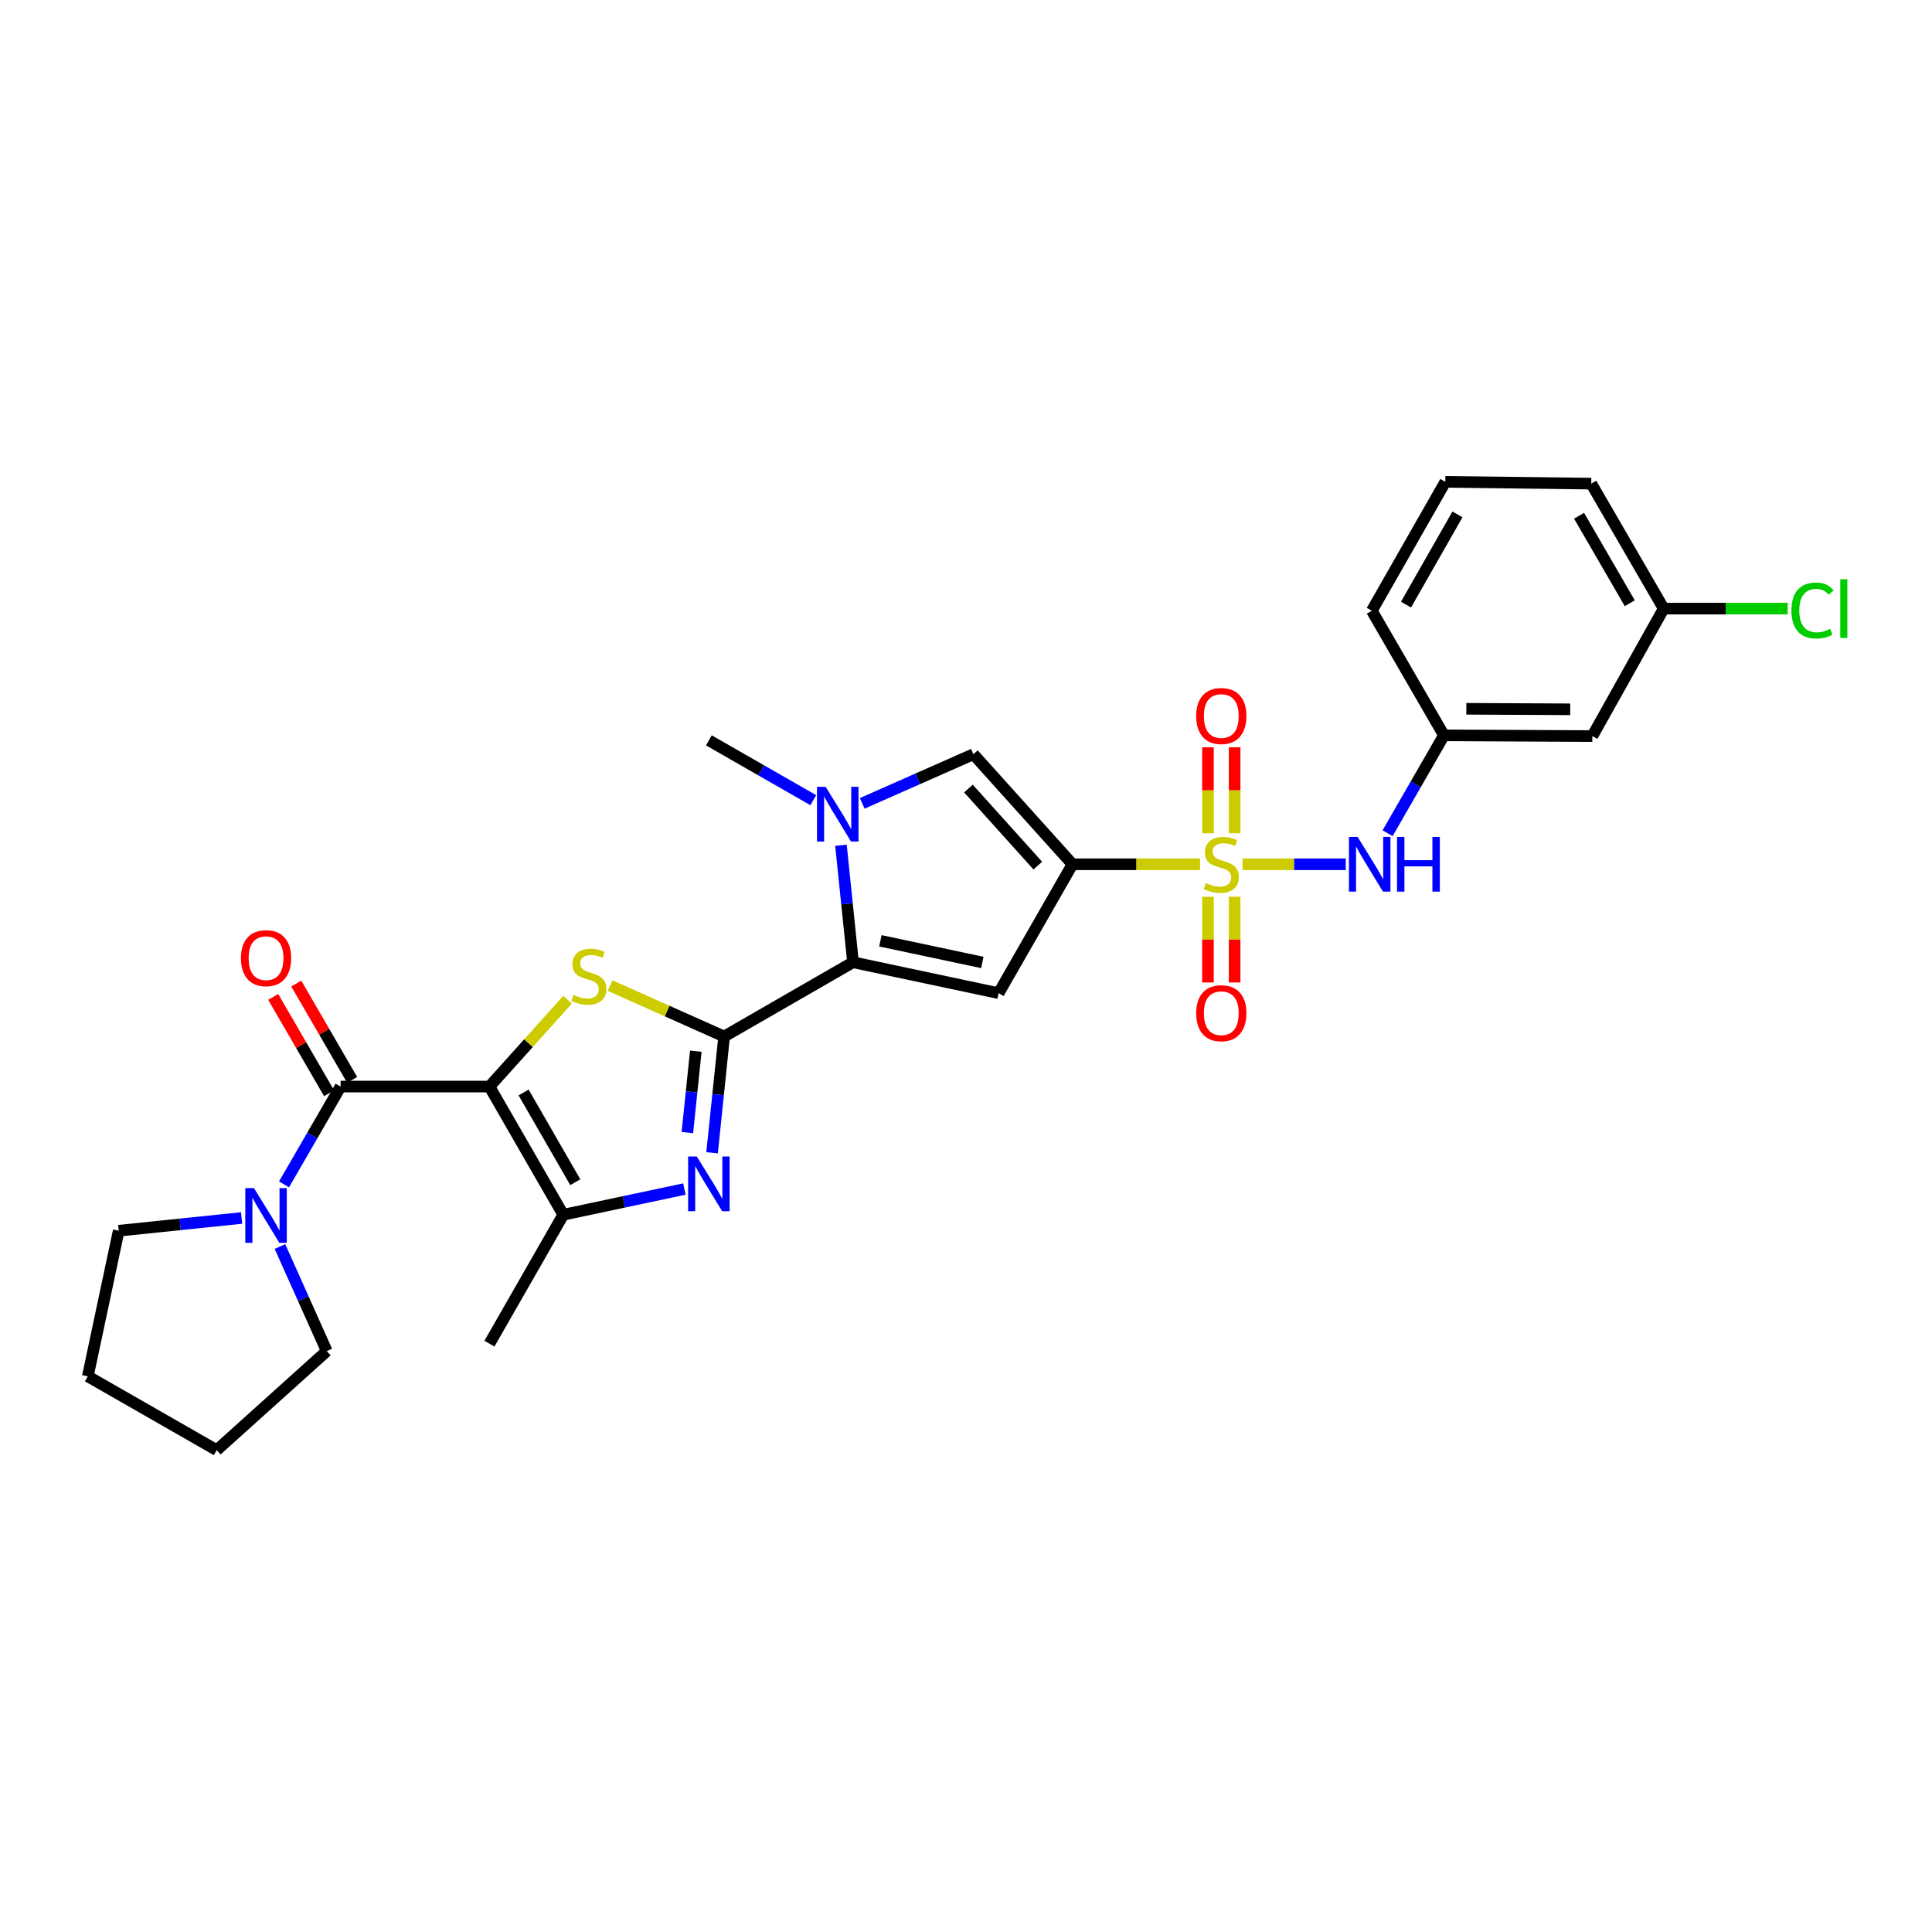 <?xml version='1.0' encoding='iso-8859-1'?>
<svg version='1.1' baseProfile='full'
              xmlns='http://www.w3.org/2000/svg'
                      xmlns:rdkit='http://www.rdkit.org/xml'
                      xmlns:xlink='http://www.w3.org/1999/xlink'
                  xml:space='preserve'
width='1000px' height='1000px' viewBox='0 0 1000 1000'>
<!-- END OF HEADER -->
<rect style='opacity:1.0;fill:#FFFFFF;stroke:none' width='1000' height='1000' x='0' y='0'> </rect>
<path class='bond-3' d='M 253.326,562.406 L 273.554,539.93' style='fill:none;fill-rule:evenodd;stroke:#000000;stroke-width:6px;stroke-linecap:butt;stroke-linejoin:miter;stroke-opacity:1' />
<path class='bond-3' d='M 273.554,539.93 L 293.781,517.455' style='fill:none;fill-rule:evenodd;stroke:#CCCC00;stroke-width:6px;stroke-linecap:butt;stroke-linejoin:miter;stroke-opacity:1' />
<path class='bond-7' d='M 253.326,562.406 L 176.3,562.406' style='fill:none;fill-rule:evenodd;stroke:#000000;stroke-width:6px;stroke-linecap:butt;stroke-linejoin:miter;stroke-opacity:1' />
<path class='bond-8' d='M 253.326,562.406 L 291.544,628.745' style='fill:none;fill-rule:evenodd;stroke:#000000;stroke-width:6px;stroke-linecap:butt;stroke-linejoin:miter;stroke-opacity:1' />
<path class='bond-8' d='M 271.016,565.468 L 297.769,611.905' style='fill:none;fill-rule:evenodd;stroke:#000000;stroke-width:6px;stroke-linecap:butt;stroke-linejoin:miter;stroke-opacity:1' />
<path class='bond-0' d='M 621.134,447.346 L 588.123,447.346' style='fill:none;fill-rule:evenodd;stroke:#CCCC00;stroke-width:6px;stroke-linecap:butt;stroke-linejoin:miter;stroke-opacity:1' />
<path class='bond-0' d='M 588.123,447.346 L 555.113,447.346' style='fill:none;fill-rule:evenodd;stroke:#000000;stroke-width:6px;stroke-linecap:butt;stroke-linejoin:miter;stroke-opacity:1' />
<path class='bond-11' d='M 643.14,447.346 L 669.853,447.346' style='fill:none;fill-rule:evenodd;stroke:#CCCC00;stroke-width:6px;stroke-linecap:butt;stroke-linejoin:miter;stroke-opacity:1' />
<path class='bond-11' d='M 669.853,447.346 L 696.565,447.346' style='fill:none;fill-rule:evenodd;stroke:#0000FF;stroke-width:6px;stroke-linecap:butt;stroke-linejoin:miter;stroke-opacity:1' />
<path class='bond-13' d='M 639.039,431.305 L 639.039,409.056' style='fill:none;fill-rule:evenodd;stroke:#CCCC00;stroke-width:6px;stroke-linecap:butt;stroke-linejoin:miter;stroke-opacity:1' />
<path class='bond-13' d='M 639.039,409.056 L 639.039,386.806' style='fill:none;fill-rule:evenodd;stroke:#FF0000;stroke-width:6px;stroke-linecap:butt;stroke-linejoin:miter;stroke-opacity:1' />
<path class='bond-13' d='M 625.239,431.305 L 625.239,409.056' style='fill:none;fill-rule:evenodd;stroke:#CCCC00;stroke-width:6px;stroke-linecap:butt;stroke-linejoin:miter;stroke-opacity:1' />
<path class='bond-13' d='M 625.239,409.056 L 625.239,386.806' style='fill:none;fill-rule:evenodd;stroke:#FF0000;stroke-width:6px;stroke-linecap:butt;stroke-linejoin:miter;stroke-opacity:1' />
<path class='bond-14' d='M 625.239,464.151 L 625.239,486.341' style='fill:none;fill-rule:evenodd;stroke:#CCCC00;stroke-width:6px;stroke-linecap:butt;stroke-linejoin:miter;stroke-opacity:1' />
<path class='bond-14' d='M 625.239,486.341 L 625.239,508.532' style='fill:none;fill-rule:evenodd;stroke:#FF0000;stroke-width:6px;stroke-linecap:butt;stroke-linejoin:miter;stroke-opacity:1' />
<path class='bond-14' d='M 639.039,464.151 L 639.039,486.341' style='fill:none;fill-rule:evenodd;stroke:#CCCC00;stroke-width:6px;stroke-linecap:butt;stroke-linejoin:miter;stroke-opacity:1' />
<path class='bond-14' d='M 639.039,486.341 L 639.039,508.532' style='fill:none;fill-rule:evenodd;stroke:#FF0000;stroke-width:6px;stroke-linecap:butt;stroke-linejoin:miter;stroke-opacity:1' />
<path class='bond-1' d='M 555.113,447.346 L 516.88,514.061' style='fill:none;fill-rule:evenodd;stroke:#000000;stroke-width:6px;stroke-linecap:butt;stroke-linejoin:miter;stroke-opacity:1' />
<path class='bond-31' d='M 555.113,447.346 L 503.824,390.376' style='fill:none;fill-rule:evenodd;stroke:#000000;stroke-width:6px;stroke-linecap:butt;stroke-linejoin:miter;stroke-opacity:1' />
<path class='bond-31' d='M 537.164,448.034 L 501.261,408.154' style='fill:none;fill-rule:evenodd;stroke:#000000;stroke-width:6px;stroke-linecap:butt;stroke-linejoin:miter;stroke-opacity:1' />
<path class='bond-2' d='M 374.803,536.493 L 345.292,523.316' style='fill:none;fill-rule:evenodd;stroke:#000000;stroke-width:6px;stroke-linecap:butt;stroke-linejoin:miter;stroke-opacity:1' />
<path class='bond-2' d='M 345.292,523.316 L 315.781,510.139' style='fill:none;fill-rule:evenodd;stroke:#CCCC00;stroke-width:6px;stroke-linecap:butt;stroke-linejoin:miter;stroke-opacity:1' />
<path class='bond-4' d='M 374.803,536.493 L 441.518,498.06' style='fill:none;fill-rule:evenodd;stroke:#000000;stroke-width:6px;stroke-linecap:butt;stroke-linejoin:miter;stroke-opacity:1' />
<path class='bond-29' d='M 374.803,536.493 L 371.687,566.588' style='fill:none;fill-rule:evenodd;stroke:#000000;stroke-width:6px;stroke-linecap:butt;stroke-linejoin:miter;stroke-opacity:1' />
<path class='bond-29' d='M 371.687,566.588 L 368.571,596.683' style='fill:none;fill-rule:evenodd;stroke:#0000FF;stroke-width:6px;stroke-linecap:butt;stroke-linejoin:miter;stroke-opacity:1' />
<path class='bond-29' d='M 360.142,544.1 L 357.961,565.167' style='fill:none;fill-rule:evenodd;stroke:#000000;stroke-width:6px;stroke-linecap:butt;stroke-linejoin:miter;stroke-opacity:1' />
<path class='bond-29' d='M 357.961,565.167 L 355.779,586.233' style='fill:none;fill-rule:evenodd;stroke:#0000FF;stroke-width:6px;stroke-linecap:butt;stroke-linejoin:miter;stroke-opacity:1' />
<path class='bond-6' d='M 441.518,498.06 L 516.88,514.061' style='fill:none;fill-rule:evenodd;stroke:#000000;stroke-width:6px;stroke-linecap:butt;stroke-linejoin:miter;stroke-opacity:1' />
<path class='bond-6' d='M 455.688,486.961 L 508.442,498.162' style='fill:none;fill-rule:evenodd;stroke:#000000;stroke-width:6px;stroke-linecap:butt;stroke-linejoin:miter;stroke-opacity:1' />
<path class='bond-9' d='M 441.518,498.06 L 438.398,467.786' style='fill:none;fill-rule:evenodd;stroke:#000000;stroke-width:6px;stroke-linecap:butt;stroke-linejoin:miter;stroke-opacity:1' />
<path class='bond-9' d='M 438.398,467.786 L 435.278,437.511' style='fill:none;fill-rule:evenodd;stroke:#0000FF;stroke-width:6px;stroke-linecap:butt;stroke-linejoin:miter;stroke-opacity:1' />
<path class='bond-5' d='M 354.24,615.447 L 322.892,622.096' style='fill:none;fill-rule:evenodd;stroke:#0000FF;stroke-width:6px;stroke-linecap:butt;stroke-linejoin:miter;stroke-opacity:1' />
<path class='bond-5' d='M 322.892,622.096 L 291.544,628.745' style='fill:none;fill-rule:evenodd;stroke:#000000;stroke-width:6px;stroke-linecap:butt;stroke-linejoin:miter;stroke-opacity:1' />
<path class='bond-12' d='M 176.3,562.406 L 161.656,587.72' style='fill:none;fill-rule:evenodd;stroke:#000000;stroke-width:6px;stroke-linecap:butt;stroke-linejoin:miter;stroke-opacity:1' />
<path class='bond-12' d='M 161.656,587.72 L 147.012,613.034' style='fill:none;fill-rule:evenodd;stroke:#0000FF;stroke-width:6px;stroke-linecap:butt;stroke-linejoin:miter;stroke-opacity:1' />
<path class='bond-15' d='M 182.269,558.944 L 167.81,534.016' style='fill:none;fill-rule:evenodd;stroke:#000000;stroke-width:6px;stroke-linecap:butt;stroke-linejoin:miter;stroke-opacity:1' />
<path class='bond-15' d='M 167.81,534.016 L 153.352,509.089' style='fill:none;fill-rule:evenodd;stroke:#FF0000;stroke-width:6px;stroke-linecap:butt;stroke-linejoin:miter;stroke-opacity:1' />
<path class='bond-15' d='M 170.331,565.868 L 155.873,540.94' style='fill:none;fill-rule:evenodd;stroke:#000000;stroke-width:6px;stroke-linecap:butt;stroke-linejoin:miter;stroke-opacity:1' />
<path class='bond-15' d='M 155.873,540.94 L 141.414,516.013' style='fill:none;fill-rule:evenodd;stroke:#FF0000;stroke-width:6px;stroke-linecap:butt;stroke-linejoin:miter;stroke-opacity:1' />
<path class='bond-20' d='M 291.544,628.745 L 253.326,695.475' style='fill:none;fill-rule:evenodd;stroke:#000000;stroke-width:6px;stroke-linecap:butt;stroke-linejoin:miter;stroke-opacity:1' />
<path class='bond-10' d='M 446.28,415.826 L 475.052,403.101' style='fill:none;fill-rule:evenodd;stroke:#0000FF;stroke-width:6px;stroke-linecap:butt;stroke-linejoin:miter;stroke-opacity:1' />
<path class='bond-10' d='M 475.052,403.101 L 503.824,390.376' style='fill:none;fill-rule:evenodd;stroke:#000000;stroke-width:6px;stroke-linecap:butt;stroke-linejoin:miter;stroke-opacity:1' />
<path class='bond-19' d='M 420.959,414.172 L 393.933,398.69' style='fill:none;fill-rule:evenodd;stroke:#0000FF;stroke-width:6px;stroke-linecap:butt;stroke-linejoin:miter;stroke-opacity:1' />
<path class='bond-19' d='M 393.933,398.69 L 366.906,383.207' style='fill:none;fill-rule:evenodd;stroke:#000000;stroke-width:6px;stroke-linecap:butt;stroke-linejoin:miter;stroke-opacity:1' />
<path class='bond-16' d='M 718.215,431.261 L 732.799,405.938' style='fill:none;fill-rule:evenodd;stroke:#0000FF;stroke-width:6px;stroke-linecap:butt;stroke-linejoin:miter;stroke-opacity:1' />
<path class='bond-16' d='M 732.799,405.938 L 747.383,380.616' style='fill:none;fill-rule:evenodd;stroke:#000000;stroke-width:6px;stroke-linecap:butt;stroke-linejoin:miter;stroke-opacity:1' />
<path class='bond-22' d='M 144.906,645.203 L 157.019,672.263' style='fill:none;fill-rule:evenodd;stroke:#0000FF;stroke-width:6px;stroke-linecap:butt;stroke-linejoin:miter;stroke-opacity:1' />
<path class='bond-22' d='M 157.019,672.263 L 169.132,699.323' style='fill:none;fill-rule:evenodd;stroke:#000000;stroke-width:6px;stroke-linecap:butt;stroke-linejoin:miter;stroke-opacity:1' />
<path class='bond-23' d='M 125.05,630.431 L 93.248,633.724' style='fill:none;fill-rule:evenodd;stroke:#0000FF;stroke-width:6px;stroke-linecap:butt;stroke-linejoin:miter;stroke-opacity:1' />
<path class='bond-23' d='M 93.248,633.724 L 61.447,637.017' style='fill:none;fill-rule:evenodd;stroke:#000000;stroke-width:6px;stroke-linecap:butt;stroke-linejoin:miter;stroke-opacity:1' />
<path class='bond-17' d='M 747.383,380.616 L 824.195,380.992' style='fill:none;fill-rule:evenodd;stroke:#000000;stroke-width:6px;stroke-linecap:butt;stroke-linejoin:miter;stroke-opacity:1' />
<path class='bond-17' d='M 758.972,366.873 L 812.74,367.136' style='fill:none;fill-rule:evenodd;stroke:#000000;stroke-width:6px;stroke-linecap:butt;stroke-linejoin:miter;stroke-opacity:1' />
<path class='bond-25' d='M 747.383,380.616 L 710.055,316.117' style='fill:none;fill-rule:evenodd;stroke:#000000;stroke-width:6px;stroke-linecap:butt;stroke-linejoin:miter;stroke-opacity:1' />
<path class='bond-18' d='M 824.195,380.992 L 861.132,315.013' style='fill:none;fill-rule:evenodd;stroke:#000000;stroke-width:6px;stroke-linecap:butt;stroke-linejoin:miter;stroke-opacity:1' />
<path class='bond-21' d='M 861.132,315.013 L 893.219,315.013' style='fill:none;fill-rule:evenodd;stroke:#000000;stroke-width:6px;stroke-linecap:butt;stroke-linejoin:miter;stroke-opacity:1' />
<path class='bond-21' d='M 893.219,315.013 L 925.305,315.013' style='fill:none;fill-rule:evenodd;stroke:#00CC00;stroke-width:6px;stroke-linecap:butt;stroke-linejoin:miter;stroke-opacity:1' />
<path class='bond-32' d='M 861.132,315.013 L 823.635,250.323' style='fill:none;fill-rule:evenodd;stroke:#000000;stroke-width:6px;stroke-linecap:butt;stroke-linejoin:miter;stroke-opacity:1' />
<path class='bond-32' d='M 843.569,312.23 L 817.32,266.947' style='fill:none;fill-rule:evenodd;stroke:#000000;stroke-width:6px;stroke-linecap:butt;stroke-linejoin:miter;stroke-opacity:1' />
<path class='bond-28' d='M 169.132,699.323 L 112.169,750.597' style='fill:none;fill-rule:evenodd;stroke:#000000;stroke-width:6px;stroke-linecap:butt;stroke-linejoin:miter;stroke-opacity:1' />
<path class='bond-27' d='M 61.447,637.017 L 45.455,712.379' style='fill:none;fill-rule:evenodd;stroke:#000000;stroke-width:6px;stroke-linecap:butt;stroke-linejoin:miter;stroke-opacity:1' />
<path class='bond-24' d='M 748.104,249.403 L 710.055,316.117' style='fill:none;fill-rule:evenodd;stroke:#000000;stroke-width:6px;stroke-linecap:butt;stroke-linejoin:miter;stroke-opacity:1' />
<path class='bond-24' d='M 754.384,266.246 L 727.749,312.947' style='fill:none;fill-rule:evenodd;stroke:#000000;stroke-width:6px;stroke-linecap:butt;stroke-linejoin:miter;stroke-opacity:1' />
<path class='bond-26' d='M 748.104,249.403 L 823.635,250.323' style='fill:none;fill-rule:evenodd;stroke:#000000;stroke-width:6px;stroke-linecap:butt;stroke-linejoin:miter;stroke-opacity:1' />
<path class='bond-30' d='M 45.455,712.379 L 112.169,750.597' style='fill:none;fill-rule:evenodd;stroke:#000000;stroke-width:6px;stroke-linecap:butt;stroke-linejoin:miter;stroke-opacity:1' />
<path  class='atom-1' d='M 624.139 457.066
Q 624.459 457.186, 625.779 457.746
Q 627.099 458.306, 628.539 458.666
Q 630.019 458.986, 631.459 458.986
Q 634.139 458.986, 635.699 457.706
Q 637.259 456.386, 637.259 454.106
Q 637.259 452.546, 636.459 451.586
Q 635.699 450.626, 634.499 450.106
Q 633.299 449.586, 631.299 448.986
Q 628.779 448.226, 627.259 447.506
Q 625.779 446.786, 624.699 445.266
Q 623.659 443.746, 623.659 441.186
Q 623.659 437.626, 626.059 435.426
Q 628.499 433.226, 633.299 433.226
Q 636.579 433.226, 640.299 434.786
L 639.379 437.866
Q 635.979 436.466, 633.419 436.466
Q 630.659 436.466, 629.139 437.626
Q 627.619 438.746, 627.659 440.706
Q 627.659 442.226, 628.419 443.146
Q 629.219 444.066, 630.339 444.586
Q 631.499 445.106, 633.419 445.706
Q 635.979 446.506, 637.499 447.306
Q 639.019 448.106, 640.099 449.746
Q 641.219 451.346, 641.219 454.106
Q 641.219 458.026, 638.579 460.146
Q 635.979 462.226, 631.619 462.226
Q 629.099 462.226, 627.179 461.666
Q 625.299 461.146, 623.059 460.226
L 624.139 457.066
' fill='#CCCC00'/>
<path  class='atom-4' d='M 296.784 514.949
Q 297.104 515.069, 298.424 515.629
Q 299.744 516.189, 301.184 516.549
Q 302.664 516.869, 304.104 516.869
Q 306.784 516.869, 308.344 515.589
Q 309.904 514.269, 309.904 511.989
Q 309.904 510.429, 309.104 509.469
Q 308.344 508.509, 307.144 507.989
Q 305.944 507.469, 303.944 506.869
Q 301.424 506.109, 299.904 505.389
Q 298.424 504.669, 297.344 503.149
Q 296.304 501.629, 296.304 499.069
Q 296.304 495.509, 298.704 493.309
Q 301.144 491.109, 305.944 491.109
Q 309.224 491.109, 312.944 492.669
L 312.024 495.749
Q 308.624 494.349, 306.064 494.349
Q 303.304 494.349, 301.784 495.509
Q 300.264 496.629, 300.304 498.589
Q 300.304 500.109, 301.064 501.029
Q 301.864 501.949, 302.984 502.469
Q 304.144 502.989, 306.064 503.589
Q 308.624 504.389, 310.144 505.189
Q 311.664 505.989, 312.744 507.629
Q 313.864 509.229, 313.864 511.989
Q 313.864 515.909, 311.224 518.029
Q 308.624 520.109, 304.264 520.109
Q 301.744 520.109, 299.824 519.549
Q 297.944 519.029, 295.704 518.109
L 296.784 514.949
' fill='#CCCC00'/>
<path  class='atom-6' d='M 360.646 598.6
L 369.926 613.6
Q 370.846 615.08, 372.326 617.76
Q 373.806 620.44, 373.886 620.6
L 373.886 598.6
L 377.646 598.6
L 377.646 626.92
L 373.766 626.92
L 363.806 610.52
Q 362.646 608.6, 361.406 606.4
Q 360.206 604.2, 359.846 603.52
L 359.846 626.92
L 356.166 626.92
L 356.166 598.6
L 360.646 598.6
' fill='#0000FF'/>
<path  class='atom-10' d='M 427.361 407.265
L 436.641 422.265
Q 437.561 423.745, 439.041 426.425
Q 440.521 429.105, 440.601 429.265
L 440.601 407.265
L 444.361 407.265
L 444.361 435.585
L 440.481 435.585
L 430.521 419.185
Q 429.361 417.265, 428.121 415.065
Q 426.921 412.865, 426.561 412.185
L 426.561 435.585
L 422.881 435.585
L 422.881 407.265
L 427.361 407.265
' fill='#0000FF'/>
<path  class='atom-12' d='M 702.691 433.186
L 711.971 448.186
Q 712.891 449.666, 714.371 452.346
Q 715.851 455.026, 715.931 455.186
L 715.931 433.186
L 719.691 433.186
L 719.691 461.506
L 715.811 461.506
L 705.851 445.106
Q 704.691 443.186, 703.451 440.986
Q 702.251 438.786, 701.891 438.106
L 701.891 461.506
L 698.211 461.506
L 698.211 433.186
L 702.691 433.186
' fill='#0000FF'/>
<path  class='atom-12' d='M 723.091 433.186
L 726.931 433.186
L 726.931 445.226
L 741.411 445.226
L 741.411 433.186
L 745.251 433.186
L 745.251 461.506
L 741.411 461.506
L 741.411 448.426
L 726.931 448.426
L 726.931 461.506
L 723.091 461.506
L 723.091 433.186
' fill='#0000FF'/>
<path  class='atom-13' d='M 131.446 614.96
L 140.726 629.96
Q 141.646 631.44, 143.126 634.12
Q 144.606 636.8, 144.686 636.96
L 144.686 614.96
L 148.446 614.96
L 148.446 643.28
L 144.566 643.28
L 134.606 626.88
Q 133.446 624.96, 132.206 622.76
Q 131.006 620.56, 130.646 619.88
L 130.646 643.28
L 126.966 643.28
L 126.966 614.96
L 131.446 614.96
' fill='#0000FF'/>
<path  class='atom-14' d='M 619.139 370.607
Q 619.139 363.807, 622.499 360.007
Q 625.859 356.207, 632.139 356.207
Q 638.419 356.207, 641.779 360.007
Q 645.139 363.807, 645.139 370.607
Q 645.139 377.487, 641.739 381.407
Q 638.339 385.287, 632.139 385.287
Q 625.899 385.287, 622.499 381.407
Q 619.139 377.527, 619.139 370.607
M 632.139 382.087
Q 636.459 382.087, 638.779 379.207
Q 641.139 376.287, 641.139 370.607
Q 641.139 365.047, 638.779 362.247
Q 636.459 359.407, 632.139 359.407
Q 627.819 359.407, 625.459 362.207
Q 623.139 365.007, 623.139 370.607
Q 623.139 376.327, 625.459 379.207
Q 627.819 382.087, 632.139 382.087
' fill='#FF0000'/>
<path  class='atom-15' d='M 619.139 524.437
Q 619.139 517.637, 622.499 513.837
Q 625.859 510.037, 632.139 510.037
Q 638.419 510.037, 641.779 513.837
Q 645.139 517.637, 645.139 524.437
Q 645.139 531.317, 641.739 535.237
Q 638.339 539.117, 632.139 539.117
Q 625.899 539.117, 622.499 535.237
Q 619.139 531.357, 619.139 524.437
M 632.139 535.917
Q 636.459 535.917, 638.779 533.037
Q 641.139 530.117, 641.139 524.437
Q 641.139 518.877, 638.779 516.077
Q 636.459 513.237, 632.139 513.237
Q 627.819 513.237, 625.459 516.037
Q 623.139 518.837, 623.139 524.437
Q 623.139 530.157, 625.459 533.037
Q 627.819 535.917, 632.139 535.917
' fill='#FF0000'/>
<path  class='atom-16' d='M 124.706 495.948
Q 124.706 489.148, 128.066 485.348
Q 131.426 481.548, 137.706 481.548
Q 143.986 481.548, 147.346 485.348
Q 150.706 489.148, 150.706 495.948
Q 150.706 502.828, 147.306 506.748
Q 143.906 510.628, 137.706 510.628
Q 131.466 510.628, 128.066 506.748
Q 124.706 502.868, 124.706 495.948
M 137.706 507.428
Q 142.026 507.428, 144.346 504.548
Q 146.706 501.628, 146.706 495.948
Q 146.706 490.388, 144.346 487.588
Q 142.026 484.748, 137.706 484.748
Q 133.386 484.748, 131.026 487.548
Q 128.706 490.348, 128.706 495.948
Q 128.706 501.668, 131.026 504.548
Q 133.386 507.428, 137.706 507.428
' fill='#FF0000'/>
<path  class='atom-22' d='M 927.231 315.993
Q 927.231 308.953, 930.511 305.273
Q 933.831 301.553, 940.111 301.553
Q 945.951 301.553, 949.071 305.673
L 946.431 307.833
Q 944.151 304.833, 940.111 304.833
Q 935.831 304.833, 933.551 307.713
Q 931.311 310.553, 931.311 315.993
Q 931.311 321.593, 933.631 324.473
Q 935.991 327.353, 940.551 327.353
Q 943.671 327.353, 947.311 325.473
L 948.431 328.473
Q 946.951 329.433, 944.711 329.993
Q 942.471 330.553, 939.991 330.553
Q 933.831 330.553, 930.511 326.793
Q 927.231 323.033, 927.231 315.993
' fill='#00CC00'/>
<path  class='atom-22' d='M 952.511 299.833
L 956.191 299.833
L 956.191 330.193
L 952.511 330.193
L 952.511 299.833
' fill='#00CC00'/>
</svg>
